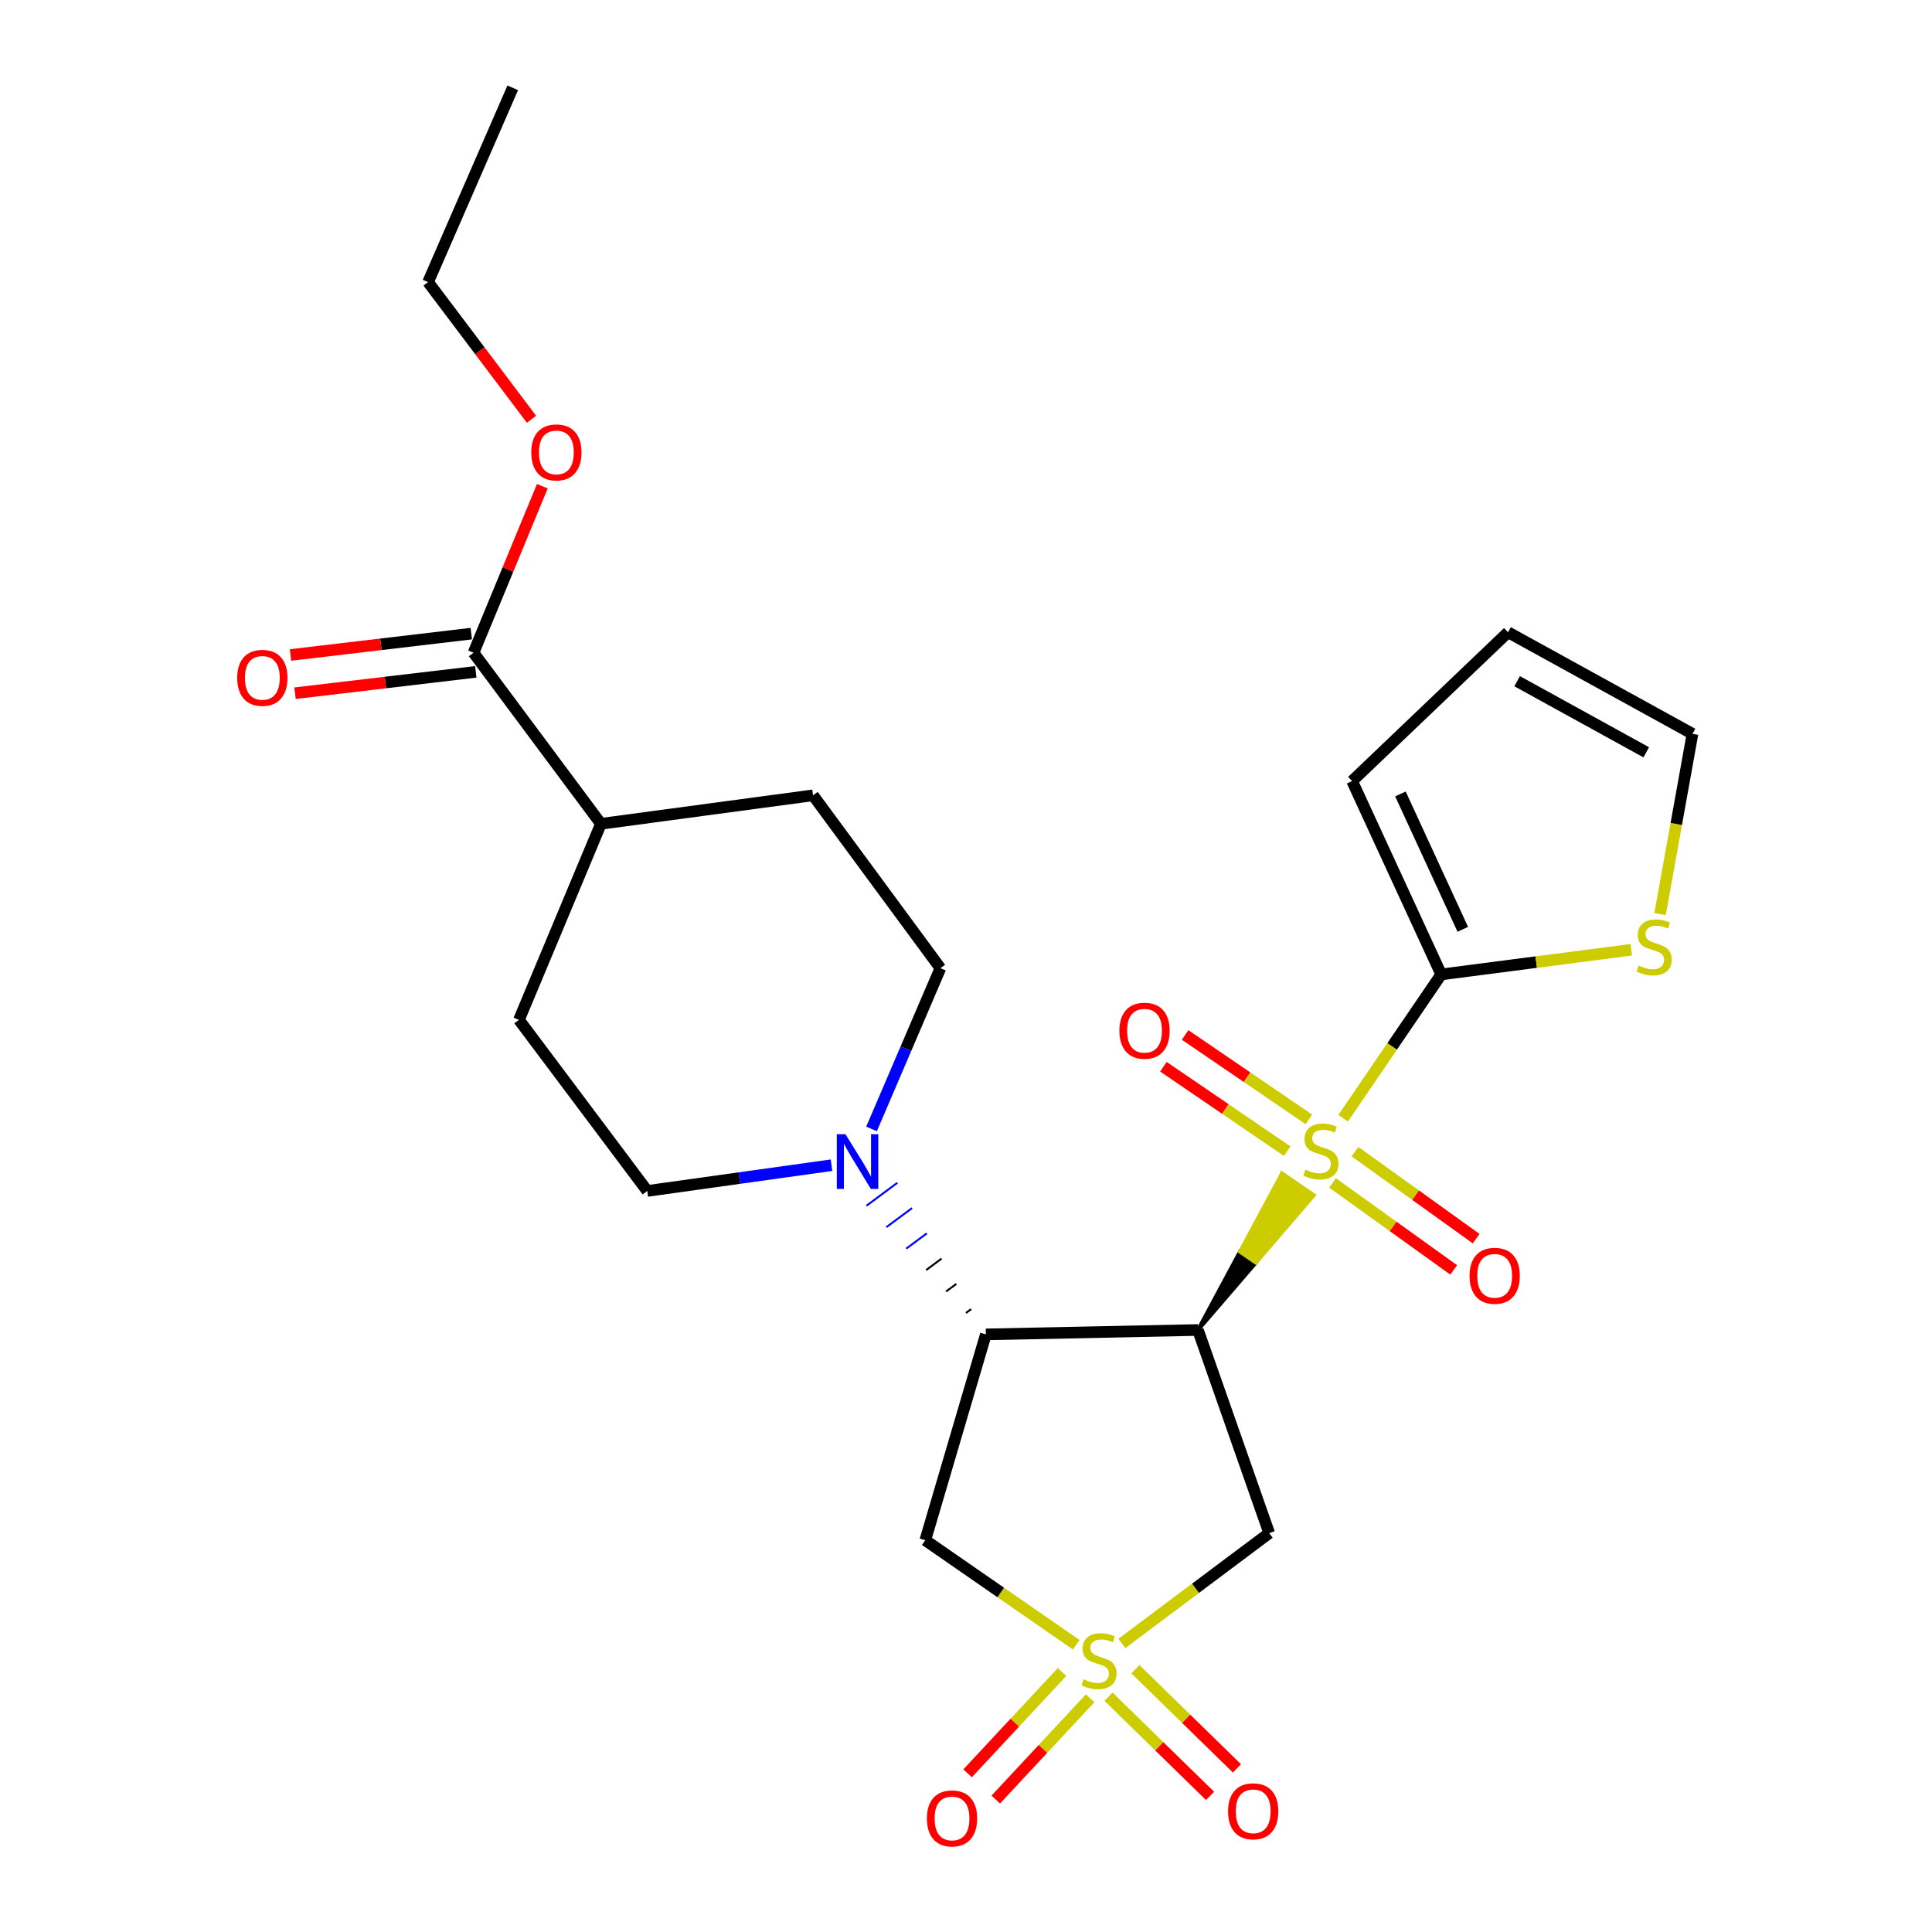 <?xml version='1.0' encoding='iso-8859-1'?>
<svg version='1.1' baseProfile='full'
              xmlns='http://www.w3.org/2000/svg'
                      xmlns:rdkit='http://www.rdkit.org/xml'
                      xmlns:xlink='http://www.w3.org/1999/xlink'
                  xml:space='preserve'
width='1000px' height='1000px' viewBox='0 0 1000 1000'>
<!-- END OF HEADER -->
<rect style='opacity:1.0;fill:#FFFFFF;stroke:none' width='1000' height='1000' x='0' y='0'> </rect>
<path class='bond-0' d='M 620.056,688.4 L 650.036,653.524 L 641.825,647.887 Z' style='fill:#000000;fill-rule:evenodd;fill-opacity:1;stroke:#000000;stroke-width:2px;stroke-linecap:butt;stroke-linejoin:miter;stroke-opacity:1;' />
<path class='bond-0' d='M 650.036,653.524 L 663.595,607.375 L 680.017,618.648 Z' style='fill:#CCCC00;fill-rule:evenodd;fill-opacity:1;stroke:#CCCC00;stroke-width:2px;stroke-linecap:butt;stroke-linejoin:miter;stroke-opacity:1;' />
<path class='bond-0' d='M 650.036,653.524 L 641.825,647.887 L 663.595,607.375 Z' style='fill:#CCCC00;fill-rule:evenodd;fill-opacity:1;stroke:#CCCC00;stroke-width:2px;stroke-linecap:butt;stroke-linejoin:miter;stroke-opacity:1;' />
<path class='bond-4' d='M 695.209,578.804 L 720.588,541.581' style='fill:none;fill-rule:evenodd;stroke:#CCCC00;stroke-width:6px;stroke-linecap:butt;stroke-linejoin:miter;stroke-opacity:1' />
<path class='bond-4' d='M 720.588,541.581 L 745.967,504.359' style='fill:none;fill-rule:evenodd;stroke:#000000;stroke-width:6px;stroke-linecap:butt;stroke-linejoin:miter;stroke-opacity:1' />
<path class='bond-9' d='M 677.467,579.382 L 645.442,557.54' style='fill:none;fill-rule:evenodd;stroke:#CCCC00;stroke-width:6px;stroke-linecap:butt;stroke-linejoin:miter;stroke-opacity:1' />
<path class='bond-9' d='M 645.442,557.54 L 613.418,535.697' style='fill:none;fill-rule:evenodd;stroke:#FF0000;stroke-width:6px;stroke-linecap:butt;stroke-linejoin:miter;stroke-opacity:1' />
<path class='bond-9' d='M 666.243,595.838 L 634.218,573.996' style='fill:none;fill-rule:evenodd;stroke:#CCCC00;stroke-width:6px;stroke-linecap:butt;stroke-linejoin:miter;stroke-opacity:1' />
<path class='bond-9' d='M 634.218,573.996 L 602.194,552.153' style='fill:none;fill-rule:evenodd;stroke:#FF0000;stroke-width:6px;stroke-linecap:butt;stroke-linejoin:miter;stroke-opacity:1' />
<path class='bond-10' d='M 689.737,612.285 L 721.084,634.793' style='fill:none;fill-rule:evenodd;stroke:#CCCC00;stroke-width:6px;stroke-linecap:butt;stroke-linejoin:miter;stroke-opacity:1' />
<path class='bond-10' d='M 721.084,634.793 L 752.431,657.3' style='fill:none;fill-rule:evenodd;stroke:#FF0000;stroke-width:6px;stroke-linecap:butt;stroke-linejoin:miter;stroke-opacity:1' />
<path class='bond-10' d='M 701.354,596.105 L 732.701,618.612' style='fill:none;fill-rule:evenodd;stroke:#CCCC00;stroke-width:6px;stroke-linecap:butt;stroke-linejoin:miter;stroke-opacity:1' />
<path class='bond-10' d='M 732.701,618.612 L 764.049,641.12' style='fill:none;fill-rule:evenodd;stroke:#FF0000;stroke-width:6px;stroke-linecap:butt;stroke-linejoin:miter;stroke-opacity:1' />
<path class='bond-2' d='M 620.056,688.4 L 510.279,690.68' style='fill:none;fill-rule:evenodd;stroke:#000000;stroke-width:6px;stroke-linecap:butt;stroke-linejoin:miter;stroke-opacity:1' />
<path class='bond-3' d='M 620.056,688.4 L 656.939,793.54' style='fill:none;fill-rule:evenodd;stroke:#000000;stroke-width:6px;stroke-linecap:butt;stroke-linejoin:miter;stroke-opacity:1' />
<path class='bond-1' d='M 580.683,850.636 L 618.811,822.088' style='fill:none;fill-rule:evenodd;stroke:#CCCC00;stroke-width:6px;stroke-linecap:butt;stroke-linejoin:miter;stroke-opacity:1' />
<path class='bond-1' d='M 618.811,822.088 L 656.939,793.54' style='fill:none;fill-rule:evenodd;stroke:#000000;stroke-width:6px;stroke-linecap:butt;stroke-linejoin:miter;stroke-opacity:1' />
<path class='bond-11' d='M 573.762,878.213 L 600.039,903.882' style='fill:none;fill-rule:evenodd;stroke:#CCCC00;stroke-width:6px;stroke-linecap:butt;stroke-linejoin:miter;stroke-opacity:1' />
<path class='bond-11' d='M 600.039,903.882 L 626.317,929.552' style='fill:none;fill-rule:evenodd;stroke:#FF0000;stroke-width:6px;stroke-linecap:butt;stroke-linejoin:miter;stroke-opacity:1' />
<path class='bond-11' d='M 587.681,863.964 L 613.958,889.633' style='fill:none;fill-rule:evenodd;stroke:#CCCC00;stroke-width:6px;stroke-linecap:butt;stroke-linejoin:miter;stroke-opacity:1' />
<path class='bond-11' d='M 613.958,889.633 L 640.236,915.303' style='fill:none;fill-rule:evenodd;stroke:#FF0000;stroke-width:6px;stroke-linecap:butt;stroke-linejoin:miter;stroke-opacity:1' />
<path class='bond-12' d='M 549.697,865.439 L 525.264,891.652' style='fill:none;fill-rule:evenodd;stroke:#CCCC00;stroke-width:6px;stroke-linecap:butt;stroke-linejoin:miter;stroke-opacity:1' />
<path class='bond-12' d='M 525.264,891.652 L 500.83,917.866' style='fill:none;fill-rule:evenodd;stroke:#FF0000;stroke-width:6px;stroke-linecap:butt;stroke-linejoin:miter;stroke-opacity:1' />
<path class='bond-12' d='M 564.268,879.02 L 539.835,905.234' style='fill:none;fill-rule:evenodd;stroke:#CCCC00;stroke-width:6px;stroke-linecap:butt;stroke-linejoin:miter;stroke-opacity:1' />
<path class='bond-12' d='M 539.835,905.234 L 515.401,931.447' style='fill:none;fill-rule:evenodd;stroke:#FF0000;stroke-width:6px;stroke-linecap:butt;stroke-linejoin:miter;stroke-opacity:1' />
<path class='bond-26' d='M 557.038,851.312 L 517.983,824.263' style='fill:none;fill-rule:evenodd;stroke:#CCCC00;stroke-width:6px;stroke-linecap:butt;stroke-linejoin:miter;stroke-opacity:1' />
<path class='bond-26' d='M 517.983,824.263 L 478.928,797.214' style='fill:none;fill-rule:evenodd;stroke:#000000;stroke-width:6px;stroke-linecap:butt;stroke-linejoin:miter;stroke-opacity:1' />
<path class='bond-5' d='M 510.279,690.68 L 478.928,797.214' style='fill:none;fill-rule:evenodd;stroke:#000000;stroke-width:6px;stroke-linecap:butt;stroke-linejoin:miter;stroke-opacity:1' />
<path class='bond-6' d='M 502.64,677.605 L 499.975,679.584' style='fill:none;fill-rule:evenodd;stroke:#000000;stroke-width:1.0px;stroke-linecap:butt;stroke-linejoin:miter;stroke-opacity:1' />
<path class='bond-6' d='M 495.002,664.53 L 489.67,668.488' style='fill:none;fill-rule:evenodd;stroke:#000000;stroke-width:1.0px;stroke-linecap:butt;stroke-linejoin:miter;stroke-opacity:1' />
<path class='bond-6' d='M 487.363,651.455 L 479.366,657.391' style='fill:none;fill-rule:evenodd;stroke:#000000;stroke-width:1.0px;stroke-linecap:butt;stroke-linejoin:miter;stroke-opacity:1' />
<path class='bond-6' d='M 479.724,638.38 L 469.062,646.295' style='fill:none;fill-rule:evenodd;stroke:#0000FF;stroke-width:1.0px;stroke-linecap:butt;stroke-linejoin:miter;stroke-opacity:1' />
<path class='bond-6' d='M 472.085,625.305 L 458.757,635.199' style='fill:none;fill-rule:evenodd;stroke:#0000FF;stroke-width:1.0px;stroke-linecap:butt;stroke-linejoin:miter;stroke-opacity:1' />
<path class='bond-6' d='M 464.447,612.23 L 448.453,624.103' style='fill:none;fill-rule:evenodd;stroke:#0000FF;stroke-width:1.0px;stroke-linecap:butt;stroke-linejoin:miter;stroke-opacity:1' />
<path class='bond-7' d='M 745.967,504.359 L 795.153,497.979' style='fill:none;fill-rule:evenodd;stroke:#000000;stroke-width:6px;stroke-linecap:butt;stroke-linejoin:miter;stroke-opacity:1' />
<path class='bond-7' d='M 795.153,497.979 L 844.338,491.599' style='fill:none;fill-rule:evenodd;stroke:#CCCC00;stroke-width:6px;stroke-linecap:butt;stroke-linejoin:miter;stroke-opacity:1' />
<path class='bond-13' d='M 745.967,504.359 L 699.854,404.276' style='fill:none;fill-rule:evenodd;stroke:#000000;stroke-width:6px;stroke-linecap:butt;stroke-linejoin:miter;stroke-opacity:1' />
<path class='bond-13' d='M 757.141,481.011 L 724.862,410.953' style='fill:none;fill-rule:evenodd;stroke:#000000;stroke-width:6px;stroke-linecap:butt;stroke-linejoin:miter;stroke-opacity:1' />
<path class='bond-14' d='M 451.104,584.339 L 468.928,542.739' style='fill:none;fill-rule:evenodd;stroke:#0000FF;stroke-width:6px;stroke-linecap:butt;stroke-linejoin:miter;stroke-opacity:1' />
<path class='bond-14' d='M 468.928,542.739 L 486.752,501.138' style='fill:none;fill-rule:evenodd;stroke:#000000;stroke-width:6px;stroke-linecap:butt;stroke-linejoin:miter;stroke-opacity:1' />
<path class='bond-15' d='M 430.383,603.107 L 382.709,609.772' style='fill:none;fill-rule:evenodd;stroke:#0000FF;stroke-width:6px;stroke-linecap:butt;stroke-linejoin:miter;stroke-opacity:1' />
<path class='bond-15' d='M 382.709,609.772 L 335.035,616.437' style='fill:none;fill-rule:evenodd;stroke:#000000;stroke-width:6px;stroke-linecap:butt;stroke-linejoin:miter;stroke-opacity:1' />
<path class='bond-17' d='M 859.241,473.141 L 867.634,426.486' style='fill:none;fill-rule:evenodd;stroke:#CCCC00;stroke-width:6px;stroke-linecap:butt;stroke-linejoin:miter;stroke-opacity:1' />
<path class='bond-17' d='M 867.634,426.486 L 876.028,379.831' style='fill:none;fill-rule:evenodd;stroke:#000000;stroke-width:6px;stroke-linecap:butt;stroke-linejoin:miter;stroke-opacity:1' />
<path class='bond-8' d='M 245.1,337.857 L 311.043,426.408' style='fill:none;fill-rule:evenodd;stroke:#000000;stroke-width:6px;stroke-linecap:butt;stroke-linejoin:miter;stroke-opacity:1' />
<path class='bond-18' d='M 243.931,327.966 L 197.151,333.492' style='fill:none;fill-rule:evenodd;stroke:#000000;stroke-width:6px;stroke-linecap:butt;stroke-linejoin:miter;stroke-opacity:1' />
<path class='bond-18' d='M 197.151,333.492 L 150.371,339.019' style='fill:none;fill-rule:evenodd;stroke:#FF0000;stroke-width:6px;stroke-linecap:butt;stroke-linejoin:miter;stroke-opacity:1' />
<path class='bond-18' d='M 246.268,347.747 L 199.488,353.274' style='fill:none;fill-rule:evenodd;stroke:#000000;stroke-width:6px;stroke-linecap:butt;stroke-linejoin:miter;stroke-opacity:1' />
<path class='bond-18' d='M 199.488,353.274 L 152.708,358.801' style='fill:none;fill-rule:evenodd;stroke:#FF0000;stroke-width:6px;stroke-linecap:butt;stroke-linejoin:miter;stroke-opacity:1' />
<path class='bond-22' d='M 245.1,337.857 L 262.911,294.756' style='fill:none;fill-rule:evenodd;stroke:#000000;stroke-width:6px;stroke-linecap:butt;stroke-linejoin:miter;stroke-opacity:1' />
<path class='bond-22' d='M 262.911,294.756 L 280.722,251.656' style='fill:none;fill-rule:evenodd;stroke:#FF0000;stroke-width:6px;stroke-linecap:butt;stroke-linejoin:miter;stroke-opacity:1' />
<path class='bond-19' d='M 699.854,404.276 L 780.56,327.255' style='fill:none;fill-rule:evenodd;stroke:#000000;stroke-width:6px;stroke-linecap:butt;stroke-linejoin:miter;stroke-opacity:1' />
<path class='bond-20' d='M 486.752,501.138 L 420.82,411.657' style='fill:none;fill-rule:evenodd;stroke:#000000;stroke-width:6px;stroke-linecap:butt;stroke-linejoin:miter;stroke-opacity:1' />
<path class='bond-21' d='M 335.035,616.437 L 268.615,527.885' style='fill:none;fill-rule:evenodd;stroke:#000000;stroke-width:6px;stroke-linecap:butt;stroke-linejoin:miter;stroke-opacity:1' />
<path class='bond-16' d='M 311.043,426.408 L 268.615,527.885' style='fill:none;fill-rule:evenodd;stroke:#000000;stroke-width:6px;stroke-linecap:butt;stroke-linejoin:miter;stroke-opacity:1' />
<path class='bond-27' d='M 311.043,426.408 L 420.82,411.657' style='fill:none;fill-rule:evenodd;stroke:#000000;stroke-width:6px;stroke-linecap:butt;stroke-linejoin:miter;stroke-opacity:1' />
<path class='bond-25' d='M 876.028,379.831 L 780.56,327.255' style='fill:none;fill-rule:evenodd;stroke:#000000;stroke-width:6px;stroke-linecap:butt;stroke-linejoin:miter;stroke-opacity:1' />
<path class='bond-25' d='M 852.099,389.393 L 785.271,352.59' style='fill:none;fill-rule:evenodd;stroke:#000000;stroke-width:6px;stroke-linecap:butt;stroke-linejoin:miter;stroke-opacity:1' />
<path class='bond-23' d='M 275.105,217.011 L 248.339,181.512' style='fill:none;fill-rule:evenodd;stroke:#FF0000;stroke-width:6px;stroke-linecap:butt;stroke-linejoin:miter;stroke-opacity:1' />
<path class='bond-23' d='M 248.339,181.512 L 221.573,146.013' style='fill:none;fill-rule:evenodd;stroke:#000000;stroke-width:6px;stroke-linecap:butt;stroke-linejoin:miter;stroke-opacity:1' />
<path class='bond-24' d='M 221.573,146.013 L 265.395,45.455' style='fill:none;fill-rule:evenodd;stroke:#000000;stroke-width:6px;stroke-linecap:butt;stroke-linejoin:miter;stroke-opacity:1' />
<path  class='atom-0' d='M 675.697 605.408
Q 676.017 605.528, 677.337 606.088
Q 678.657 606.648, 680.097 607.008
Q 681.577 607.328, 683.017 607.328
Q 685.697 607.328, 687.257 606.048
Q 688.817 604.728, 688.817 602.448
Q 688.817 600.888, 688.017 599.928
Q 687.257 598.968, 686.057 598.448
Q 684.857 597.928, 682.857 597.328
Q 680.337 596.568, 678.817 595.848
Q 677.337 595.128, 676.257 593.608
Q 675.217 592.088, 675.217 589.528
Q 675.217 585.968, 677.617 583.768
Q 680.057 581.568, 684.857 581.568
Q 688.137 581.568, 691.857 583.128
L 690.937 586.208
Q 687.537 584.808, 684.977 584.808
Q 682.217 584.808, 680.697 585.968
Q 679.177 587.088, 679.217 589.048
Q 679.217 590.568, 679.977 591.488
Q 680.777 592.408, 681.897 592.928
Q 683.057 593.448, 684.977 594.048
Q 687.537 594.848, 689.057 595.648
Q 690.577 596.448, 691.657 598.088
Q 692.777 599.688, 692.777 602.448
Q 692.777 606.368, 690.137 608.488
Q 687.537 610.568, 683.177 610.568
Q 680.657 610.568, 678.737 610.008
Q 676.857 609.488, 674.617 608.568
L 675.697 605.408
' fill='#CCCC00'/>
<path  class='atom-2' d='M 560.852 869.215
Q 561.172 869.335, 562.492 869.895
Q 563.812 870.455, 565.252 870.815
Q 566.732 871.135, 568.172 871.135
Q 570.852 871.135, 572.412 869.855
Q 573.972 868.535, 573.972 866.255
Q 573.972 864.695, 573.172 863.735
Q 572.412 862.775, 571.212 862.255
Q 570.012 861.735, 568.012 861.135
Q 565.492 860.375, 563.972 859.655
Q 562.492 858.935, 561.412 857.415
Q 560.372 855.895, 560.372 853.335
Q 560.372 849.775, 562.772 847.575
Q 565.212 845.375, 570.012 845.375
Q 573.292 845.375, 577.012 846.935
L 576.092 850.015
Q 572.692 848.615, 570.132 848.615
Q 567.372 848.615, 565.852 849.775
Q 564.332 850.895, 564.372 852.855
Q 564.372 854.375, 565.132 855.295
Q 565.932 856.215, 567.052 856.735
Q 568.212 857.255, 570.132 857.855
Q 572.692 858.655, 574.212 859.455
Q 575.732 860.255, 576.812 861.895
Q 577.932 863.495, 577.932 866.255
Q 577.932 870.175, 575.292 872.295
Q 572.692 874.375, 568.332 874.375
Q 565.812 874.375, 563.892 873.815
Q 562.012 873.295, 559.772 872.375
L 560.852 869.215
' fill='#CCCC00'/>
<path  class='atom-7' d='M 437.611 587.061
L 446.891 602.061
Q 447.811 603.541, 449.291 606.221
Q 450.771 608.901, 450.851 609.061
L 450.851 587.061
L 454.611 587.061
L 454.611 615.381
L 450.731 615.381
L 440.771 598.981
Q 439.611 597.061, 438.371 594.861
Q 437.171 592.661, 436.811 591.981
L 436.811 615.381
L 433.131 615.381
L 433.131 587.061
L 437.611 587.061
' fill='#0000FF'/>
<path  class='atom-8' d='M 848.197 499.781
Q 848.517 499.901, 849.837 500.461
Q 851.157 501.021, 852.597 501.381
Q 854.077 501.701, 855.517 501.701
Q 858.197 501.701, 859.757 500.421
Q 861.317 499.101, 861.317 496.821
Q 861.317 495.261, 860.517 494.301
Q 859.757 493.341, 858.557 492.821
Q 857.357 492.301, 855.357 491.701
Q 852.837 490.941, 851.317 490.221
Q 849.837 489.501, 848.757 487.981
Q 847.717 486.461, 847.717 483.901
Q 847.717 480.341, 850.117 478.141
Q 852.557 475.941, 857.357 475.941
Q 860.637 475.941, 864.357 477.501
L 863.437 480.581
Q 860.037 479.181, 857.477 479.181
Q 854.717 479.181, 853.197 480.341
Q 851.677 481.461, 851.717 483.421
Q 851.717 484.941, 852.477 485.861
Q 853.277 486.781, 854.397 487.301
Q 855.557 487.821, 857.477 488.421
Q 860.037 489.221, 861.557 490.021
Q 863.077 490.821, 864.157 492.461
Q 865.277 494.061, 865.277 496.821
Q 865.277 500.741, 862.637 502.861
Q 860.037 504.941, 855.677 504.941
Q 853.157 504.941, 851.237 504.381
Q 849.357 503.861, 847.117 502.941
L 848.197 499.781
' fill='#CCCC00'/>
<path  class='atom-10' d='M 579.401 533.498
Q 579.401 526.698, 582.761 522.898
Q 586.121 519.098, 592.401 519.098
Q 598.681 519.098, 602.041 522.898
Q 605.401 526.698, 605.401 533.498
Q 605.401 540.378, 602.001 544.298
Q 598.601 548.178, 592.401 548.178
Q 586.161 548.178, 582.761 544.298
Q 579.401 540.418, 579.401 533.498
M 592.401 544.978
Q 596.721 544.978, 599.041 542.098
Q 601.401 539.178, 601.401 533.498
Q 601.401 527.938, 599.041 525.138
Q 596.721 522.298, 592.401 522.298
Q 588.081 522.298, 585.721 525.098
Q 583.401 527.898, 583.401 533.498
Q 583.401 539.218, 585.721 542.098
Q 588.081 544.978, 592.401 544.978
' fill='#FF0000'/>
<path  class='atom-11' d='M 760.643 660.35
Q 760.643 653.55, 764.003 649.75
Q 767.363 645.95, 773.643 645.95
Q 779.923 645.95, 783.283 649.75
Q 786.643 653.55, 786.643 660.35
Q 786.643 667.23, 783.243 671.15
Q 779.843 675.03, 773.643 675.03
Q 767.403 675.03, 764.003 671.15
Q 760.643 667.27, 760.643 660.35
M 773.643 671.83
Q 777.963 671.83, 780.283 668.95
Q 782.643 666.03, 782.643 660.35
Q 782.643 654.79, 780.283 651.99
Q 777.963 649.15, 773.643 649.15
Q 769.323 649.15, 766.963 651.95
Q 764.643 654.75, 764.643 660.35
Q 764.643 666.07, 766.963 668.95
Q 769.323 671.83, 773.643 671.83
' fill='#FF0000'/>
<path  class='atom-12' d='M 635.651 937.525
Q 635.651 930.725, 639.011 926.925
Q 642.371 923.125, 648.651 923.125
Q 654.931 923.125, 658.291 926.925
Q 661.651 930.725, 661.651 937.525
Q 661.651 944.405, 658.251 948.325
Q 654.851 952.205, 648.651 952.205
Q 642.411 952.205, 639.011 948.325
Q 635.651 944.445, 635.651 937.525
M 648.651 949.005
Q 652.971 949.005, 655.291 946.125
Q 657.651 943.205, 657.651 937.525
Q 657.651 931.965, 655.291 929.165
Q 652.971 926.325, 648.651 926.325
Q 644.331 926.325, 641.971 929.125
Q 639.651 931.925, 639.651 937.525
Q 639.651 943.245, 641.971 946.125
Q 644.331 949.005, 648.651 949.005
' fill='#FF0000'/>
<path  class='atom-13' d='M 479.761 941.21
Q 479.761 934.41, 483.121 930.61
Q 486.481 926.81, 492.761 926.81
Q 499.041 926.81, 502.401 930.61
Q 505.761 934.41, 505.761 941.21
Q 505.761 948.09, 502.361 952.01
Q 498.961 955.89, 492.761 955.89
Q 486.521 955.89, 483.121 952.01
Q 479.761 948.13, 479.761 941.21
M 492.761 952.69
Q 497.081 952.69, 499.401 949.81
Q 501.761 946.89, 501.761 941.21
Q 501.761 935.65, 499.401 932.85
Q 497.081 930.01, 492.761 930.01
Q 488.441 930.01, 486.081 932.81
Q 483.761 935.61, 483.761 941.21
Q 483.761 946.93, 486.081 949.81
Q 488.441 952.69, 492.761 952.69
' fill='#FF0000'/>
<path  class='atom-19' d='M 122.788 350.851
Q 122.788 344.051, 126.148 340.251
Q 129.508 336.451, 135.788 336.451
Q 142.068 336.451, 145.428 340.251
Q 148.788 344.051, 148.788 350.851
Q 148.788 357.731, 145.388 361.651
Q 141.988 365.531, 135.788 365.531
Q 129.548 365.531, 126.148 361.651
Q 122.788 357.771, 122.788 350.851
M 135.788 362.331
Q 140.108 362.331, 142.428 359.451
Q 144.788 356.531, 144.788 350.851
Q 144.788 345.291, 142.428 342.491
Q 140.108 339.651, 135.788 339.651
Q 131.468 339.651, 129.108 342.451
Q 126.788 345.251, 126.788 350.851
Q 126.788 356.571, 129.108 359.451
Q 131.468 362.331, 135.788 362.331
' fill='#FF0000'/>
<path  class='atom-23' d='M 274.981 234.169
Q 274.981 227.369, 278.341 223.569
Q 281.701 219.769, 287.981 219.769
Q 294.261 219.769, 297.621 223.569
Q 300.981 227.369, 300.981 234.169
Q 300.981 241.049, 297.581 244.969
Q 294.181 248.849, 287.981 248.849
Q 281.741 248.849, 278.341 244.969
Q 274.981 241.089, 274.981 234.169
M 287.981 245.649
Q 292.301 245.649, 294.621 242.769
Q 296.981 239.849, 296.981 234.169
Q 296.981 228.609, 294.621 225.809
Q 292.301 222.969, 287.981 222.969
Q 283.661 222.969, 281.301 225.769
Q 278.981 228.569, 278.981 234.169
Q 278.981 239.889, 281.301 242.769
Q 283.661 245.649, 287.981 245.649
' fill='#FF0000'/>
</svg>
